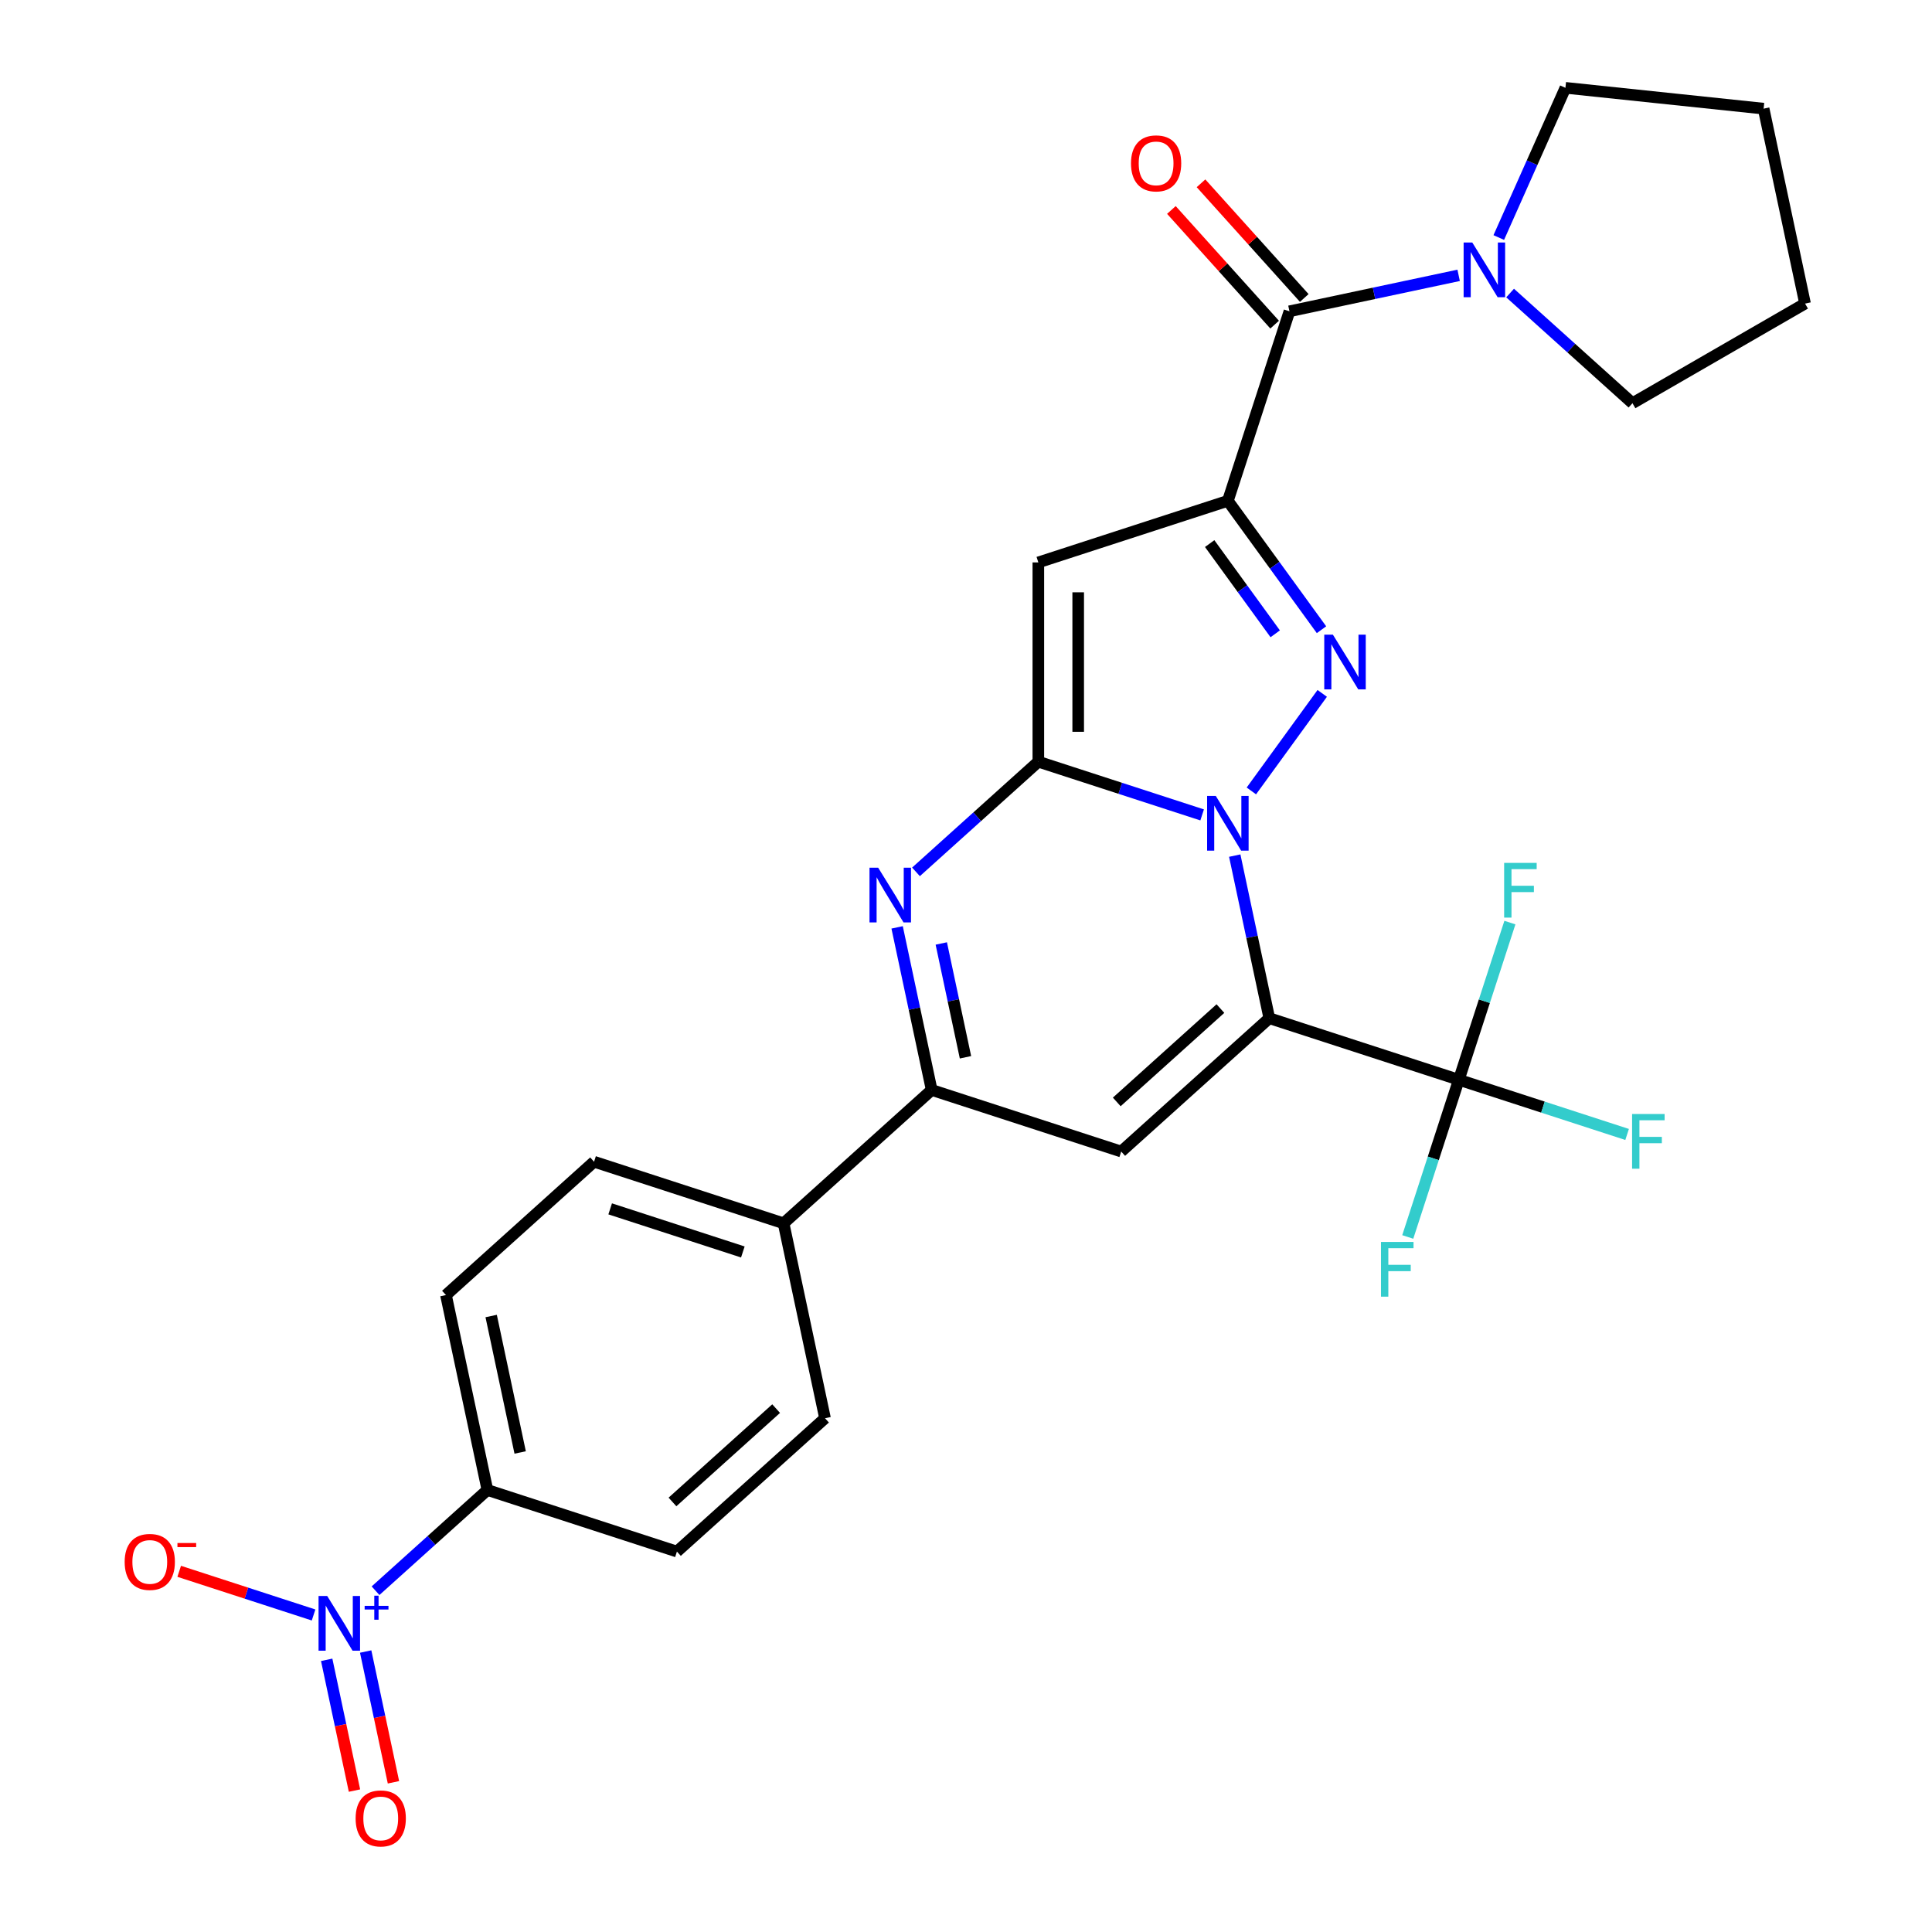 <?xml version='1.0' encoding='iso-8859-1'?>
<svg version='1.1' baseProfile='full'
              xmlns='http://www.w3.org/2000/svg'
                      xmlns:rdkit='http://www.rdkit.org/xml'
                      xmlns:xlink='http://www.w3.org/1999/xlink'
                  xml:space='preserve'
width='1000px' height='1000px' viewBox='0 0 1000 1000'>
<!-- END OF HEADER -->
<rect style='opacity:1.0;fill:#FFFFFF;stroke:none' width='1000' height='1000' x='0' y='0'> </rect>
<path class='bond-0' d='M 639.101,442.862 L 648.044,484.94' style='fill:none;fill-rule:evenodd;stroke:#0000FF;stroke-width:6px;stroke-linecap:butt;stroke-linejoin:miter;stroke-opacity:1' />
<path class='bond-0' d='M 648.044,484.94 L 656.988,527.017' style='fill:none;fill-rule:evenodd;stroke:#000000;stroke-width:6px;stroke-linecap:butt;stroke-linejoin:miter;stroke-opacity:1' />
<path class='bond-1' d='M 622.224,421.796 L 579.834,408.023' style='fill:none;fill-rule:evenodd;stroke:#0000FF;stroke-width:6px;stroke-linecap:butt;stroke-linejoin:miter;stroke-opacity:1' />
<path class='bond-1' d='M 579.834,408.023 L 537.444,394.25' style='fill:none;fill-rule:evenodd;stroke:#000000;stroke-width:6px;stroke-linecap:butt;stroke-linejoin:miter;stroke-opacity:1' />
<path class='bond-3' d='M 647.704,409.385 L 684.385,358.897' style='fill:none;fill-rule:evenodd;stroke:#0000FF;stroke-width:6px;stroke-linecap:butt;stroke-linejoin:miter;stroke-opacity:1' />
<path class='bond-6' d='M 656.988,527.017 L 580.335,596.036' style='fill:none;fill-rule:evenodd;stroke:#000000;stroke-width:6px;stroke-linecap:butt;stroke-linejoin:miter;stroke-opacity:1' />
<path class='bond-6' d='M 631.686,522.039 L 578.029,570.352' style='fill:none;fill-rule:evenodd;stroke:#000000;stroke-width:6px;stroke-linecap:butt;stroke-linejoin:miter;stroke-opacity:1' />
<path class='bond-7' d='M 656.988,527.017 L 755.087,558.891' style='fill:none;fill-rule:evenodd;stroke:#000000;stroke-width:6px;stroke-linecap:butt;stroke-linejoin:miter;stroke-opacity:1' />
<path class='bond-4' d='M 537.444,394.25 L 537.444,291.103' style='fill:none;fill-rule:evenodd;stroke:#000000;stroke-width:6px;stroke-linecap:butt;stroke-linejoin:miter;stroke-opacity:1' />
<path class='bond-4' d='M 558.073,378.778 L 558.073,306.575' style='fill:none;fill-rule:evenodd;stroke:#000000;stroke-width:6px;stroke-linecap:butt;stroke-linejoin:miter;stroke-opacity:1' />
<path class='bond-5' d='M 537.444,394.25 L 505.777,422.763' style='fill:none;fill-rule:evenodd;stroke:#000000;stroke-width:6px;stroke-linecap:butt;stroke-linejoin:miter;stroke-opacity:1' />
<path class='bond-5' d='M 505.777,422.763 L 474.109,451.276' style='fill:none;fill-rule:evenodd;stroke:#0000FF;stroke-width:6px;stroke-linecap:butt;stroke-linejoin:miter;stroke-opacity:1' />
<path class='bond-2' d='M 635.543,259.228 L 659.776,292.583' style='fill:none;fill-rule:evenodd;stroke:#000000;stroke-width:6px;stroke-linecap:butt;stroke-linejoin:miter;stroke-opacity:1' />
<path class='bond-2' d='M 659.776,292.583 L 684.01,325.937' style='fill:none;fill-rule:evenodd;stroke:#0000FF;stroke-width:6px;stroke-linecap:butt;stroke-linejoin:miter;stroke-opacity:1' />
<path class='bond-2' d='M 626.123,281.36 L 643.087,304.709' style='fill:none;fill-rule:evenodd;stroke:#000000;stroke-width:6px;stroke-linecap:butt;stroke-linejoin:miter;stroke-opacity:1' />
<path class='bond-2' d='M 643.087,304.709 L 660.05,328.057' style='fill:none;fill-rule:evenodd;stroke:#0000FF;stroke-width:6px;stroke-linecap:butt;stroke-linejoin:miter;stroke-opacity:1' />
<path class='bond-9' d='M 635.543,259.228 L 667.417,161.13' style='fill:none;fill-rule:evenodd;stroke:#000000;stroke-width:6px;stroke-linecap:butt;stroke-linejoin:miter;stroke-opacity:1' />
<path class='bond-28' d='M 635.543,259.228 L 537.444,291.103' style='fill:none;fill-rule:evenodd;stroke:#000000;stroke-width:6px;stroke-linecap:butt;stroke-linejoin:miter;stroke-opacity:1' />
<path class='bond-8' d='M 464.349,480.007 L 473.292,522.084' style='fill:none;fill-rule:evenodd;stroke:#0000FF;stroke-width:6px;stroke-linecap:butt;stroke-linejoin:miter;stroke-opacity:1' />
<path class='bond-8' d='M 473.292,522.084 L 482.236,564.162' style='fill:none;fill-rule:evenodd;stroke:#000000;stroke-width:6px;stroke-linecap:butt;stroke-linejoin:miter;stroke-opacity:1' />
<path class='bond-8' d='M 487.21,488.341 L 493.471,517.795' style='fill:none;fill-rule:evenodd;stroke:#0000FF;stroke-width:6px;stroke-linecap:butt;stroke-linejoin:miter;stroke-opacity:1' />
<path class='bond-8' d='M 493.471,517.795 L 499.732,547.249' style='fill:none;fill-rule:evenodd;stroke:#000000;stroke-width:6px;stroke-linecap:butt;stroke-linejoin:miter;stroke-opacity:1' />
<path class='bond-29' d='M 580.335,596.036 L 482.236,564.162' style='fill:none;fill-rule:evenodd;stroke:#000000;stroke-width:6px;stroke-linecap:butt;stroke-linejoin:miter;stroke-opacity:1' />
<path class='bond-17' d='M 755.087,558.891 L 798.637,573.041' style='fill:none;fill-rule:evenodd;stroke:#000000;stroke-width:6px;stroke-linecap:butt;stroke-linejoin:miter;stroke-opacity:1' />
<path class='bond-17' d='M 798.637,573.041 L 842.187,587.192' style='fill:none;fill-rule:evenodd;stroke:#33CCCC;stroke-width:6px;stroke-linecap:butt;stroke-linejoin:miter;stroke-opacity:1' />
<path class='bond-18' d='M 755.087,558.891 L 741.869,599.571' style='fill:none;fill-rule:evenodd;stroke:#000000;stroke-width:6px;stroke-linecap:butt;stroke-linejoin:miter;stroke-opacity:1' />
<path class='bond-18' d='M 741.869,599.571 L 728.651,640.251' style='fill:none;fill-rule:evenodd;stroke:#33CCCC;stroke-width:6px;stroke-linecap:butt;stroke-linejoin:miter;stroke-opacity:1' />
<path class='bond-19' d='M 755.087,558.891 L 768.305,518.211' style='fill:none;fill-rule:evenodd;stroke:#000000;stroke-width:6px;stroke-linecap:butt;stroke-linejoin:miter;stroke-opacity:1' />
<path class='bond-19' d='M 768.305,518.211 L 781.522,477.531' style='fill:none;fill-rule:evenodd;stroke:#33CCCC;stroke-width:6px;stroke-linecap:butt;stroke-linejoin:miter;stroke-opacity:1' />
<path class='bond-13' d='M 482.236,564.162 L 405.583,633.18' style='fill:none;fill-rule:evenodd;stroke:#000000;stroke-width:6px;stroke-linecap:butt;stroke-linejoin:miter;stroke-opacity:1' />
<path class='bond-11' d='M 667.417,161.13 L 711.204,151.822' style='fill:none;fill-rule:evenodd;stroke:#000000;stroke-width:6px;stroke-linecap:butt;stroke-linejoin:miter;stroke-opacity:1' />
<path class='bond-11' d='M 711.204,151.822 L 754.991,142.515' style='fill:none;fill-rule:evenodd;stroke:#0000FF;stroke-width:6px;stroke-linecap:butt;stroke-linejoin:miter;stroke-opacity:1' />
<path class='bond-16' d='M 675.082,154.228 L 648.362,124.552' style='fill:none;fill-rule:evenodd;stroke:#000000;stroke-width:6px;stroke-linecap:butt;stroke-linejoin:miter;stroke-opacity:1' />
<path class='bond-16' d='M 648.362,124.552 L 621.642,94.876' style='fill:none;fill-rule:evenodd;stroke:#FF0000;stroke-width:6px;stroke-linecap:butt;stroke-linejoin:miter;stroke-opacity:1' />
<path class='bond-16' d='M 659.751,168.031 L 633.031,138.356' style='fill:none;fill-rule:evenodd;stroke:#000000;stroke-width:6px;stroke-linecap:butt;stroke-linejoin:miter;stroke-opacity:1' />
<path class='bond-16' d='M 633.031,138.356 L 606.311,108.68' style='fill:none;fill-rule:evenodd;stroke:#FF0000;stroke-width:6px;stroke-linecap:butt;stroke-linejoin:miter;stroke-opacity:1' />
<path class='bond-10' d='M 194.379,823.35 L 223.328,797.284' style='fill:none;fill-rule:evenodd;stroke:#0000FF;stroke-width:6px;stroke-linecap:butt;stroke-linejoin:miter;stroke-opacity:1' />
<path class='bond-10' d='M 223.328,797.284 L 252.276,771.218' style='fill:none;fill-rule:evenodd;stroke:#000000;stroke-width:6px;stroke-linecap:butt;stroke-linejoin:miter;stroke-opacity:1' />
<path class='bond-14' d='M 162.305,835.91 L 127.529,824.61' style='fill:none;fill-rule:evenodd;stroke:#0000FF;stroke-width:6px;stroke-linecap:butt;stroke-linejoin:miter;stroke-opacity:1' />
<path class='bond-14' d='M 127.529,824.61 L 92.753,813.311' style='fill:none;fill-rule:evenodd;stroke:#FF0000;stroke-width:6px;stroke-linecap:butt;stroke-linejoin:miter;stroke-opacity:1' />
<path class='bond-15' d='M 169.092,859.12 L 176.285,892.962' style='fill:none;fill-rule:evenodd;stroke:#0000FF;stroke-width:6px;stroke-linecap:butt;stroke-linejoin:miter;stroke-opacity:1' />
<path class='bond-15' d='M 176.285,892.962 L 183.478,926.804' style='fill:none;fill-rule:evenodd;stroke:#FF0000;stroke-width:6px;stroke-linecap:butt;stroke-linejoin:miter;stroke-opacity:1' />
<path class='bond-15' d='M 189.27,854.831 L 196.464,888.673' style='fill:none;fill-rule:evenodd;stroke:#0000FF;stroke-width:6px;stroke-linecap:butt;stroke-linejoin:miter;stroke-opacity:1' />
<path class='bond-15' d='M 196.464,888.673 L 203.657,922.515' style='fill:none;fill-rule:evenodd;stroke:#FF0000;stroke-width:6px;stroke-linecap:butt;stroke-linejoin:miter;stroke-opacity:1' />
<path class='bond-24' d='M 775.762,122.945 L 793.013,84.2' style='fill:none;fill-rule:evenodd;stroke:#0000FF;stroke-width:6px;stroke-linecap:butt;stroke-linejoin:miter;stroke-opacity:1' />
<path class='bond-24' d='M 793.013,84.2 L 810.264,45.455' style='fill:none;fill-rule:evenodd;stroke:#000000;stroke-width:6px;stroke-linecap:butt;stroke-linejoin:miter;stroke-opacity:1' />
<path class='bond-25' d='M 781.629,151.676 L 813.296,180.19' style='fill:none;fill-rule:evenodd;stroke:#0000FF;stroke-width:6px;stroke-linecap:butt;stroke-linejoin:miter;stroke-opacity:1' />
<path class='bond-25' d='M 813.296,180.19 L 844.963,208.703' style='fill:none;fill-rule:evenodd;stroke:#000000;stroke-width:6px;stroke-linecap:butt;stroke-linejoin:miter;stroke-opacity:1' />
<path class='bond-12' d='M 252.276,771.218 L 230.831,670.325' style='fill:none;fill-rule:evenodd;stroke:#000000;stroke-width:6px;stroke-linecap:butt;stroke-linejoin:miter;stroke-opacity:1' />
<path class='bond-12' d='M 269.238,751.795 L 254.226,681.17' style='fill:none;fill-rule:evenodd;stroke:#000000;stroke-width:6px;stroke-linecap:butt;stroke-linejoin:miter;stroke-opacity:1' />
<path class='bond-31' d='M 252.276,771.218 L 350.375,803.092' style='fill:none;fill-rule:evenodd;stroke:#000000;stroke-width:6px;stroke-linecap:butt;stroke-linejoin:miter;stroke-opacity:1' />
<path class='bond-22' d='M 405.583,633.18 L 427.028,734.074' style='fill:none;fill-rule:evenodd;stroke:#000000;stroke-width:6px;stroke-linecap:butt;stroke-linejoin:miter;stroke-opacity:1' />
<path class='bond-23' d='M 405.583,633.18 L 307.484,601.306' style='fill:none;fill-rule:evenodd;stroke:#000000;stroke-width:6px;stroke-linecap:butt;stroke-linejoin:miter;stroke-opacity:1' />
<path class='bond-23' d='M 384.493,648.019 L 315.824,625.707' style='fill:none;fill-rule:evenodd;stroke:#000000;stroke-width:6px;stroke-linecap:butt;stroke-linejoin:miter;stroke-opacity:1' />
<path class='bond-20' d='M 350.375,803.092 L 427.028,734.074' style='fill:none;fill-rule:evenodd;stroke:#000000;stroke-width:6px;stroke-linecap:butt;stroke-linejoin:miter;stroke-opacity:1' />
<path class='bond-20' d='M 348.069,777.409 L 401.727,729.096' style='fill:none;fill-rule:evenodd;stroke:#000000;stroke-width:6px;stroke-linecap:butt;stroke-linejoin:miter;stroke-opacity:1' />
<path class='bond-21' d='M 230.831,670.325 L 307.484,601.306' style='fill:none;fill-rule:evenodd;stroke:#000000;stroke-width:6px;stroke-linecap:butt;stroke-linejoin:miter;stroke-opacity:1' />
<path class='bond-27' d='M 810.264,45.455 L 912.846,56.236' style='fill:none;fill-rule:evenodd;stroke:#000000;stroke-width:6px;stroke-linecap:butt;stroke-linejoin:miter;stroke-opacity:1' />
<path class='bond-26' d='M 844.963,208.703 L 934.291,157.129' style='fill:none;fill-rule:evenodd;stroke:#000000;stroke-width:6px;stroke-linecap:butt;stroke-linejoin:miter;stroke-opacity:1' />
<path class='bond-30' d='M 934.291,157.129 L 912.846,56.236' style='fill:none;fill-rule:evenodd;stroke:#000000;stroke-width:6px;stroke-linecap:butt;stroke-linejoin:miter;stroke-opacity:1' />
<path  class='atom-0' d='M 629.283 411.964
L 638.563 426.964
Q 639.483 428.444, 640.963 431.124
Q 642.443 433.804, 642.523 433.964
L 642.523 411.964
L 646.283 411.964
L 646.283 440.284
L 642.403 440.284
L 632.443 423.884
Q 631.283 421.964, 630.043 419.764
Q 628.843 417.564, 628.483 416.884
L 628.483 440.284
L 624.803 440.284
L 624.803 411.964
L 629.283 411.964
' fill='#0000FF'/>
<path  class='atom-4' d='M 689.911 328.516
L 699.191 343.516
Q 700.111 344.996, 701.591 347.676
Q 703.071 350.356, 703.151 350.516
L 703.151 328.516
L 706.911 328.516
L 706.911 356.836
L 703.031 356.836
L 693.071 340.436
Q 691.911 338.516, 690.671 336.316
Q 689.471 334.116, 689.111 333.436
L 689.111 356.836
L 685.431 356.836
L 685.431 328.516
L 689.911 328.516
' fill='#0000FF'/>
<path  class='atom-6' d='M 454.531 449.108
L 463.811 464.108
Q 464.731 465.588, 466.211 468.268
Q 467.691 470.948, 467.771 471.108
L 467.771 449.108
L 471.531 449.108
L 471.531 477.428
L 467.651 477.428
L 457.691 461.028
Q 456.531 459.108, 455.291 456.908
Q 454.091 454.708, 453.731 454.028
L 453.731 477.428
L 450.051 477.428
L 450.051 449.108
L 454.531 449.108
' fill='#0000FF'/>
<path  class='atom-11' d='M 169.363 826.077
L 178.643 841.077
Q 179.563 842.557, 181.043 845.237
Q 182.523 847.917, 182.603 848.077
L 182.603 826.077
L 186.363 826.077
L 186.363 854.397
L 182.483 854.397
L 172.523 837.997
Q 171.363 836.077, 170.123 833.877
Q 168.923 831.677, 168.563 830.997
L 168.563 854.397
L 164.883 854.397
L 164.883 826.077
L 169.363 826.077
' fill='#0000FF'/>
<path  class='atom-11' d='M 188.739 831.182
L 193.729 831.182
L 193.729 825.928
L 195.946 825.928
L 195.946 831.182
L 201.068 831.182
L 201.068 833.083
L 195.946 833.083
L 195.946 838.363
L 193.729 838.363
L 193.729 833.083
L 188.739 833.083
L 188.739 831.182
' fill='#0000FF'/>
<path  class='atom-12' d='M 762.05 125.524
L 771.33 140.524
Q 772.25 142.004, 773.73 144.684
Q 775.21 147.364, 775.29 147.524
L 775.29 125.524
L 779.05 125.524
L 779.05 153.844
L 775.17 153.844
L 765.21 137.444
Q 764.05 135.524, 762.81 133.324
Q 761.61 131.124, 761.25 130.444
L 761.25 153.844
L 757.57 153.844
L 757.57 125.524
L 762.05 125.524
' fill='#0000FF'/>
<path  class='atom-15' d='M 64.525 808.443
Q 64.525 801.643, 67.885 797.843
Q 71.245 794.043, 77.525 794.043
Q 83.805 794.043, 87.165 797.843
Q 90.525 801.643, 90.525 808.443
Q 90.525 815.323, 87.124 819.243
Q 83.725 823.123, 77.525 823.123
Q 71.284 823.123, 67.885 819.243
Q 64.525 815.363, 64.525 808.443
M 77.525 819.923
Q 81.844 819.923, 84.165 817.043
Q 86.525 814.123, 86.525 808.443
Q 86.525 802.883, 84.165 800.083
Q 81.844 797.243, 77.525 797.243
Q 73.204 797.243, 70.844 800.043
Q 68.525 802.843, 68.525 808.443
Q 68.525 814.163, 70.844 817.043
Q 73.204 819.923, 77.525 819.923
' fill='#FF0000'/>
<path  class='atom-15' d='M 91.844 798.665
L 101.533 798.665
L 101.533 800.777
L 91.844 800.777
L 91.844 798.665
' fill='#FF0000'/>
<path  class='atom-16' d='M 184.069 941.21
Q 184.069 934.41, 187.429 930.61
Q 190.789 926.81, 197.069 926.81
Q 203.349 926.81, 206.709 930.61
Q 210.069 934.41, 210.069 941.21
Q 210.069 948.09, 206.669 952.01
Q 203.269 955.89, 197.069 955.89
Q 190.829 955.89, 187.429 952.01
Q 184.069 948.13, 184.069 941.21
M 197.069 952.69
Q 201.389 952.69, 203.709 949.81
Q 206.069 946.89, 206.069 941.21
Q 206.069 935.65, 203.709 932.85
Q 201.389 930.01, 197.069 930.01
Q 192.749 930.01, 190.389 932.81
Q 188.069 935.61, 188.069 941.21
Q 188.069 946.93, 190.389 949.81
Q 192.749 952.69, 197.069 952.69
' fill='#FF0000'/>
<path  class='atom-17' d='M 585.398 84.556
Q 585.398 77.756, 588.758 73.956
Q 592.118 70.156, 598.398 70.156
Q 604.678 70.156, 608.038 73.956
Q 611.398 77.756, 611.398 84.556
Q 611.398 91.436, 607.998 95.356
Q 604.598 99.236, 598.398 99.236
Q 592.158 99.236, 588.758 95.356
Q 585.398 91.476, 585.398 84.556
M 598.398 96.036
Q 602.718 96.036, 605.038 93.156
Q 607.398 90.236, 607.398 84.556
Q 607.398 78.996, 605.038 76.196
Q 602.718 73.356, 598.398 73.356
Q 594.078 73.356, 591.718 76.156
Q 589.398 78.956, 589.398 84.556
Q 589.398 90.276, 591.718 93.156
Q 594.078 96.036, 598.398 96.036
' fill='#FF0000'/>
<path  class='atom-18' d='M 844.766 576.605
L 861.606 576.605
L 861.606 579.845
L 848.566 579.845
L 848.566 588.445
L 860.166 588.445
L 860.166 591.725
L 848.566 591.725
L 848.566 604.925
L 844.766 604.925
L 844.766 576.605
' fill='#33CCCC'/>
<path  class='atom-19' d='M 714.793 642.83
L 731.633 642.83
L 731.633 646.07
L 718.593 646.07
L 718.593 654.67
L 730.193 654.67
L 730.193 657.95
L 718.593 657.95
L 718.593 671.15
L 714.793 671.15
L 714.793 642.83
' fill='#33CCCC'/>
<path  class='atom-20' d='M 778.541 446.632
L 795.381 446.632
L 795.381 449.872
L 782.341 449.872
L 782.341 458.472
L 793.941 458.472
L 793.941 461.752
L 782.341 461.752
L 782.341 474.952
L 778.541 474.952
L 778.541 446.632
' fill='#33CCCC'/>
</svg>
